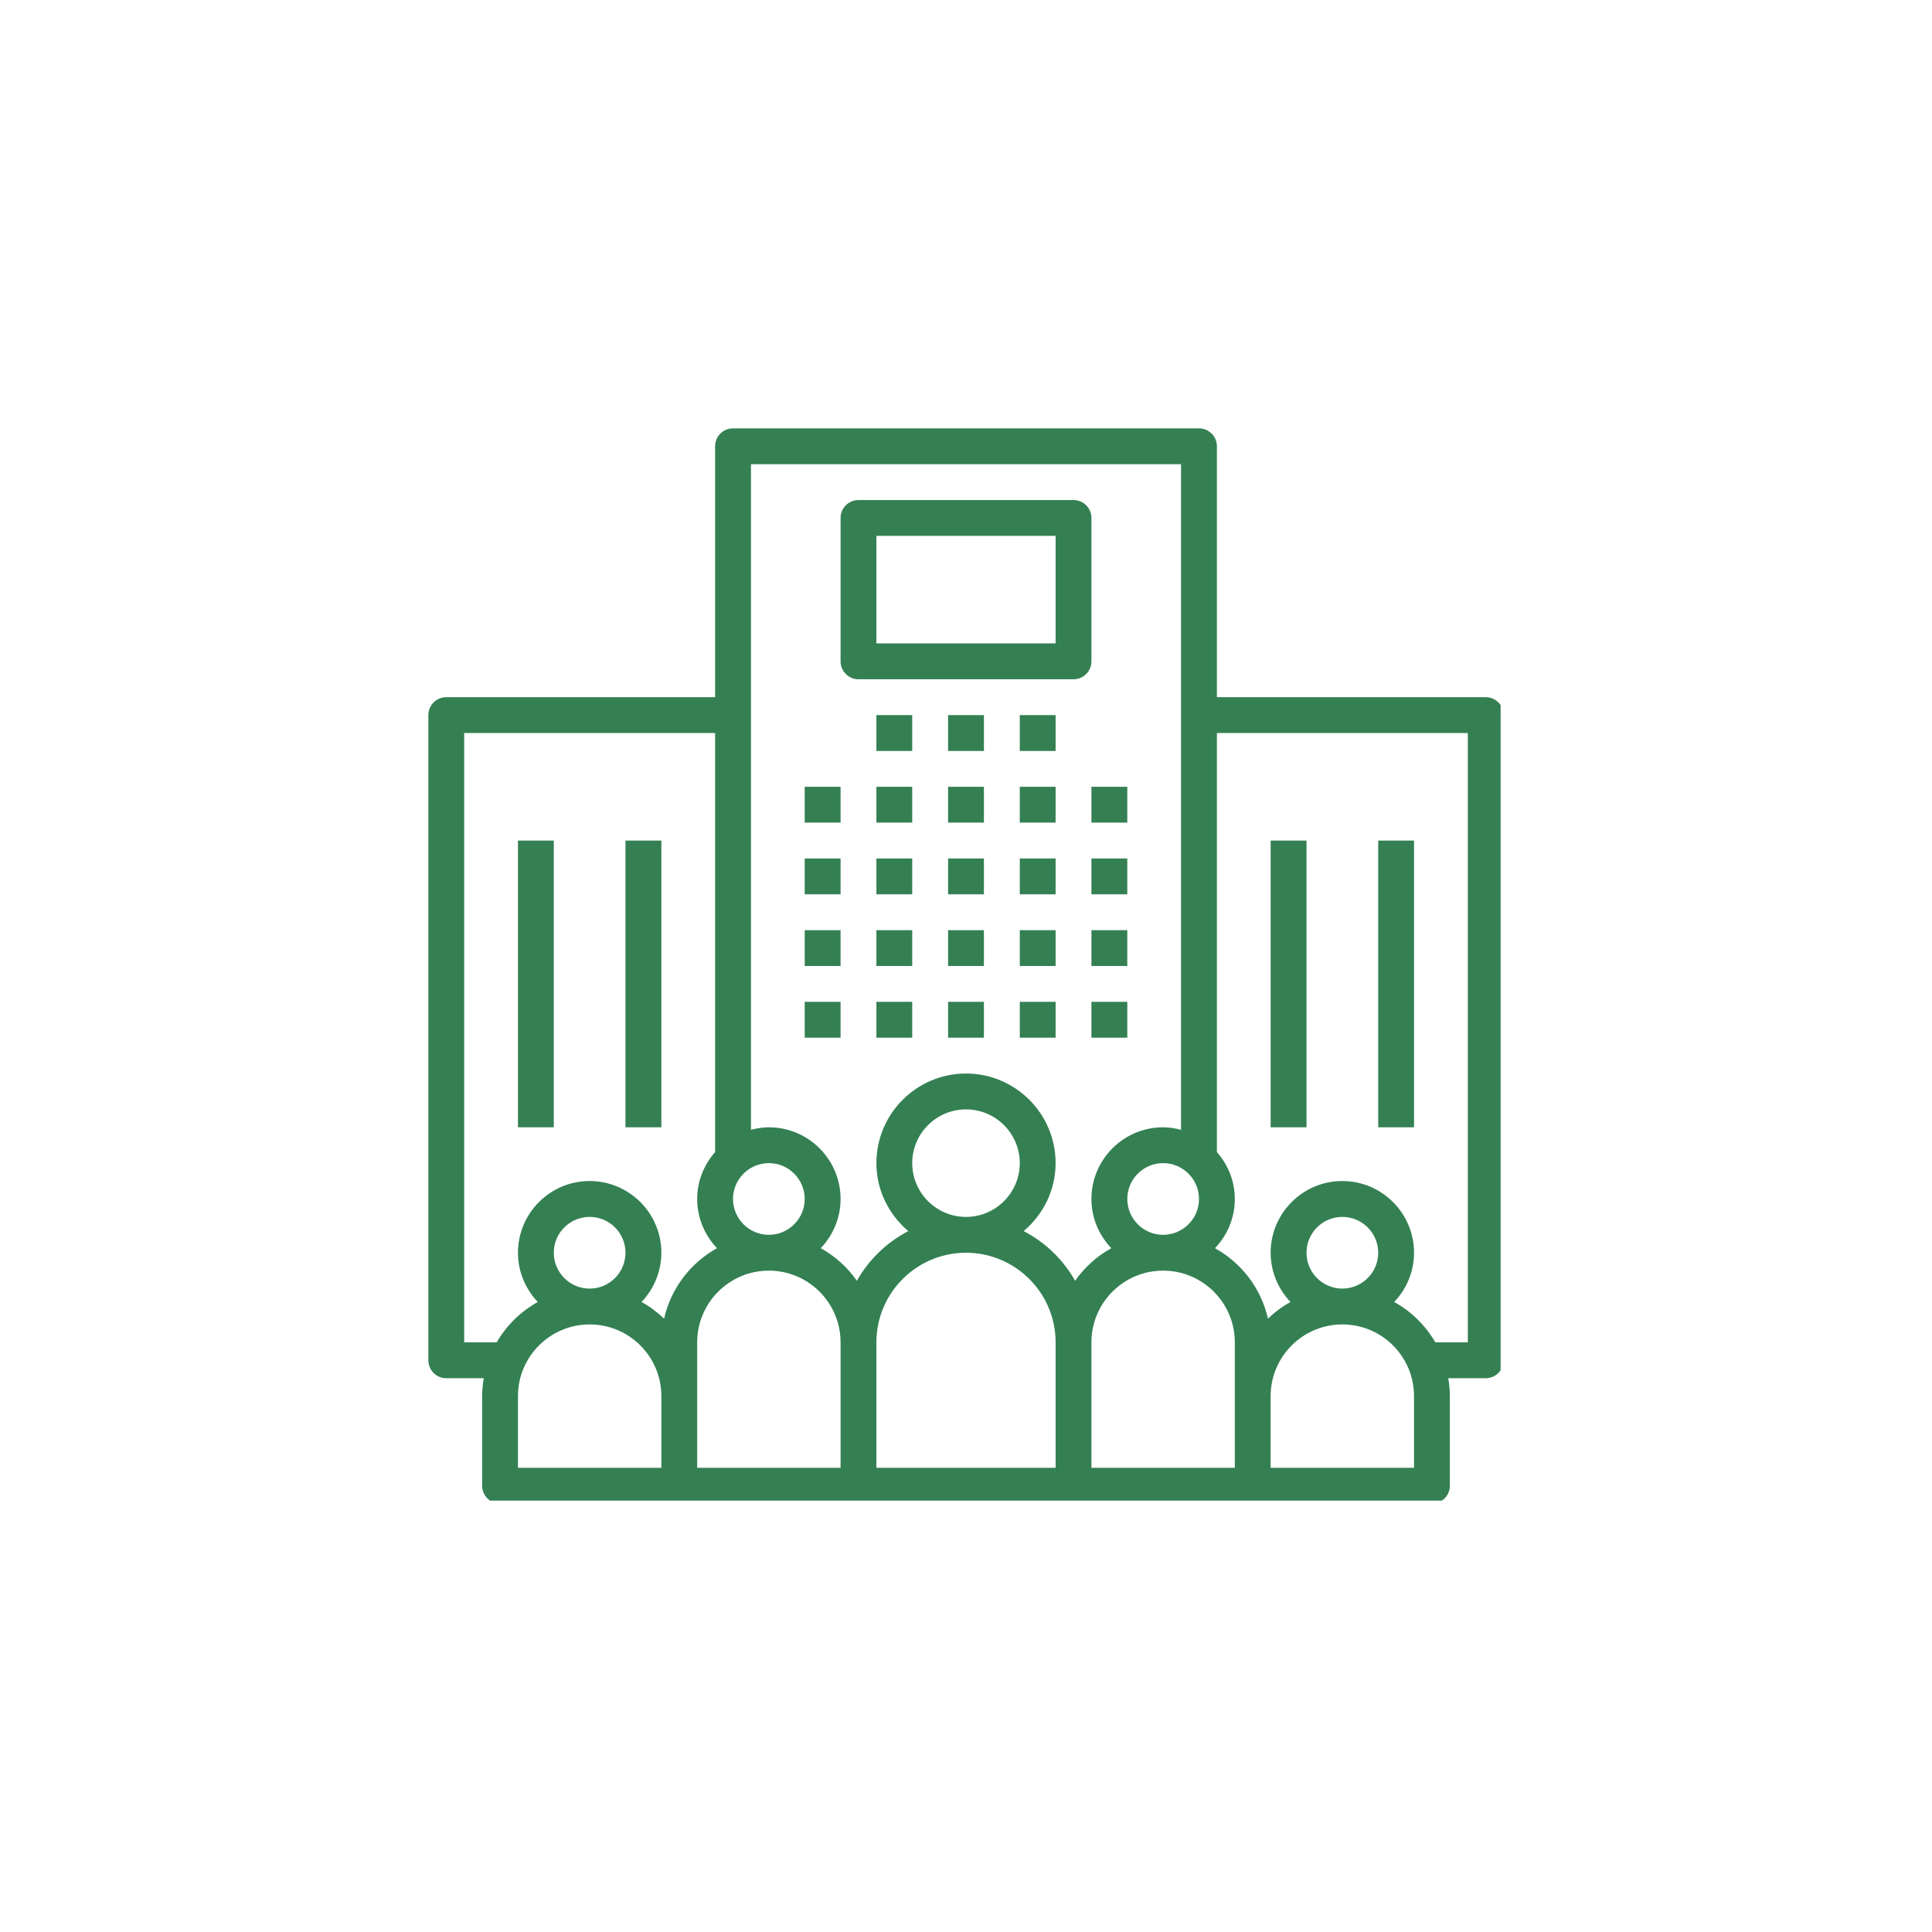 <svg xmlns="http://www.w3.org/2000/svg" xmlns:xlink="http://www.w3.org/1999/xlink" width="200" zoomAndPan="magnify" viewBox="0 0 150 150" height="200" preserveAspectRatio="xMidYMid meet" version="1.0"><defs><clipPath id="0c8bc2a4eb"><path d="M 33.258 33.258 L 116.508 33.258 L 116.508 116.508 L 33.258 116.508 Z M 33.258 33.258" clip-rule="nonzero"></path></clipPath></defs><path fill="#348053" d="M 62.477 61.086 L 65.262 61.086 L 65.262 63.867 L 62.477 63.867 Z M 62.477 61.086" fill-opacity="1" fill-rule="nonzero"></path><path fill="#348053" d="M 62.477 66.652 L 65.262 66.652 L 65.262 69.434 L 62.477 69.434 Z M 62.477 66.652" fill-opacity="1" fill-rule="nonzero"></path><path fill="#348053" d="M 62.477 72.219 L 65.262 72.219 L 65.262 75 L 62.477 75 Z M 62.477 72.219" fill-opacity="1" fill-rule="nonzero"></path><path fill="#348053" d="M 62.477 77.781 L 65.262 77.781 L 65.262 80.566 L 62.477 80.566 Z M 62.477 77.781" fill-opacity="1" fill-rule="nonzero"></path><path fill="#348053" d="M 68.043 61.086 L 70.824 61.086 L 70.824 63.867 L 68.043 63.867 Z M 68.043 61.086" fill-opacity="1" fill-rule="nonzero"></path><path fill="#348053" d="M 68.043 66.652 L 70.824 66.652 L 70.824 69.434 L 68.043 69.434 Z M 68.043 66.652" fill-opacity="1" fill-rule="nonzero"></path><path fill="#348053" d="M 68.043 72.219 L 70.824 72.219 L 70.824 75 L 68.043 75 Z M 68.043 72.219" fill-opacity="1" fill-rule="nonzero"></path><path fill="#348053" d="M 68.043 77.781 L 70.824 77.781 L 70.824 80.566 L 68.043 80.566 Z M 68.043 77.781" fill-opacity="1" fill-rule="nonzero"></path><path fill="#348053" d="M 73.609 61.086 L 76.391 61.086 L 76.391 63.867 L 73.609 63.867 Z M 73.609 61.086" fill-opacity="1" fill-rule="nonzero"></path><path fill="#348053" d="M 73.609 66.652 L 76.391 66.652 L 76.391 69.434 L 73.609 69.434 Z M 73.609 66.652" fill-opacity="1" fill-rule="nonzero"></path><path fill="#348053" d="M 73.609 72.219 L 76.391 72.219 L 76.391 75 L 73.609 75 Z M 73.609 72.219" fill-opacity="1" fill-rule="nonzero"></path><path fill="#348053" d="M 73.609 77.781 L 76.391 77.781 L 76.391 80.566 L 73.609 80.566 Z M 73.609 77.781" fill-opacity="1" fill-rule="nonzero"></path><path fill="#348053" d="M 79.176 61.086 L 81.957 61.086 L 81.957 63.867 L 79.176 63.867 Z M 79.176 61.086" fill-opacity="1" fill-rule="nonzero"></path><path fill="#348053" d="M 68.043 55.52 L 70.824 55.52 L 70.824 58.305 L 68.043 58.305 Z M 68.043 55.52" fill-opacity="1" fill-rule="nonzero"></path><path fill="#348053" d="M 73.609 55.52 L 76.391 55.52 L 76.391 58.305 L 73.609 58.305 Z M 73.609 55.52" fill-opacity="1" fill-rule="nonzero"></path><path fill="#348053" d="M 79.176 55.52 L 81.957 55.52 L 81.957 58.305 L 79.176 58.305 Z M 79.176 55.52" fill-opacity="1" fill-rule="nonzero"></path><path fill="#348053" d="M 79.176 66.652 L 81.957 66.652 L 81.957 69.434 L 79.176 69.434 Z M 79.176 66.652" fill-opacity="1" fill-rule="nonzero"></path><path fill="#348053" d="M 79.176 72.219 L 81.957 72.219 L 81.957 75 L 79.176 75 Z M 79.176 72.219" fill-opacity="1" fill-rule="nonzero"></path><path fill="#348053" d="M 79.176 77.781 L 81.957 77.781 L 81.957 80.566 L 79.176 80.566 Z M 79.176 77.781" fill-opacity="1" fill-rule="nonzero"></path><path fill="#348053" d="M 84.738 61.086 L 87.523 61.086 L 87.523 63.867 L 84.738 63.867 Z M 84.738 61.086" fill-opacity="1" fill-rule="nonzero"></path><path fill="#348053" d="M 84.738 66.652 L 87.523 66.652 L 87.523 69.434 L 84.738 69.434 Z M 84.738 66.652" fill-opacity="1" fill-rule="nonzero"></path><path fill="#348053" d="M 84.738 72.219 L 87.523 72.219 L 87.523 75 L 84.738 75 Z M 84.738 72.219" fill-opacity="1" fill-rule="nonzero"></path><path fill="#348053" d="M 84.738 77.781 L 87.523 77.781 L 87.523 80.566 L 84.738 80.566 Z M 84.738 77.781" fill-opacity="1" fill-rule="nonzero"></path><g clip-path="url(#0c8bc2a4eb)"><path fill="#348053" d="M 115.352 54.129 L 94.48 54.129 L 94.48 34.648 C 94.48 33.879 93.859 33.258 93.09 33.258 L 56.91 33.258 C 56.141 33.258 55.52 33.879 55.52 34.648 L 55.52 54.129 L 34.648 54.129 C 33.879 54.129 33.258 54.75 33.258 55.52 L 33.258 105.609 C 33.258 106.379 33.879 107.004 34.648 107.004 L 37.559 107.004 C 37.48 107.457 37.434 107.918 37.434 108.395 L 37.434 115.352 C 37.434 116.121 38.055 116.742 38.824 116.742 L 111.176 116.742 C 111.945 116.742 112.566 116.121 112.566 115.352 L 112.566 108.395 C 112.566 107.918 112.52 107.457 112.441 107.004 L 115.352 107.004 C 116.121 107.004 116.742 106.379 116.742 105.609 L 116.742 55.52 C 116.742 54.75 116.121 54.129 115.352 54.129 Z M 93.09 93.09 C 93.09 94.621 91.84 95.871 90.305 95.871 C 88.77 95.871 87.523 94.621 87.523 93.09 C 87.523 91.555 88.77 90.305 90.305 90.305 C 91.84 90.305 93.09 91.555 93.09 93.09 Z M 59.695 90.305 C 61.23 90.305 62.477 91.555 62.477 93.09 C 62.477 94.621 61.23 95.871 59.695 95.871 C 58.16 95.871 56.91 94.621 56.91 93.09 C 56.91 91.555 58.16 90.305 59.695 90.305 Z M 51.348 113.961 L 40.215 113.961 L 40.215 108.395 C 40.215 105.324 42.711 102.828 45.781 102.828 C 48.852 102.828 51.348 105.324 51.348 108.395 Z M 42.996 97.262 C 42.996 95.727 44.246 94.48 45.781 94.48 C 47.316 94.48 48.562 95.727 48.562 97.262 C 48.562 98.797 47.316 100.047 45.781 100.047 C 44.246 100.047 42.996 98.797 42.996 97.262 Z M 51.559 102.379 C 51.035 101.875 50.445 101.438 49.809 101.086 C 50.754 100.086 51.348 98.746 51.348 97.262 C 51.348 94.191 48.852 91.695 45.781 91.695 C 42.711 91.695 40.215 94.191 40.215 97.262 C 40.215 98.746 40.805 100.086 41.754 101.086 C 40.426 101.82 39.324 102.906 38.562 104.219 L 36.039 104.219 L 36.039 56.91 L 55.52 56.91 L 55.52 89.445 C 54.664 90.422 54.129 91.688 54.129 93.09 C 54.129 94.57 54.719 95.91 55.668 96.91 C 53.613 98.047 52.09 100.027 51.559 102.379 Z M 65.262 113.961 L 54.129 113.961 L 54.129 104.219 C 54.129 101.148 56.625 98.652 59.695 98.652 C 62.766 98.652 65.262 101.148 65.262 104.219 Z M 81.957 113.961 L 68.043 113.961 L 68.043 104.219 C 68.043 100.383 71.164 97.262 75 97.262 C 78.836 97.262 81.957 100.383 81.957 104.219 Z M 70.824 90.305 C 70.824 88.004 72.699 86.133 75 86.133 C 77.301 86.133 79.176 88.004 79.176 90.305 C 79.176 92.605 77.301 94.48 75 94.48 C 72.699 94.48 70.824 92.605 70.824 90.305 Z M 83.473 99.438 C 82.543 97.797 81.156 96.453 79.48 95.582 C 80.984 94.305 81.957 92.426 81.957 90.305 C 81.957 86.469 78.836 83.348 75 83.348 C 71.164 83.348 68.043 86.469 68.043 90.305 C 68.043 92.426 69.016 94.305 70.52 95.582 C 68.844 96.453 67.457 97.797 66.527 99.438 C 65.797 98.395 64.84 97.527 63.723 96.91 C 64.668 95.91 65.262 94.57 65.262 93.09 C 65.262 90.02 62.766 87.523 59.695 87.523 C 59.211 87.523 58.75 87.602 58.305 87.719 L 58.305 36.039 L 91.695 36.039 L 91.695 87.719 C 91.25 87.602 90.789 87.523 90.305 87.523 C 87.234 87.523 84.738 90.02 84.738 93.09 C 84.738 94.57 85.332 95.91 86.281 96.91 C 85.164 97.527 84.203 98.395 83.473 99.438 Z M 95.871 108.395 L 95.871 113.961 L 84.738 113.961 L 84.738 104.219 C 84.738 101.148 87.234 98.652 90.305 98.652 C 93.375 98.652 95.871 101.148 95.871 104.219 Z M 109.785 113.961 L 98.652 113.961 L 98.652 108.395 C 98.652 105.324 101.148 102.828 104.219 102.828 C 107.289 102.828 109.785 105.324 109.785 108.395 Z M 101.438 97.262 C 101.438 95.727 102.684 94.48 104.219 94.48 C 105.754 94.48 107.004 95.727 107.004 97.262 C 107.004 98.797 105.754 100.047 104.219 100.047 C 102.684 100.047 101.438 98.797 101.438 97.262 Z M 113.961 104.219 L 111.438 104.219 C 110.676 102.906 109.574 101.82 108.246 101.086 C 109.195 100.086 109.785 98.746 109.785 97.262 C 109.785 94.191 107.289 91.695 104.219 91.695 C 101.148 91.695 98.652 94.191 98.652 97.262 C 98.652 98.746 99.246 100.086 100.195 101.086 C 99.555 101.438 98.965 101.875 98.445 102.379 C 97.91 100.027 96.387 98.047 94.332 96.91 C 95.281 95.91 95.871 94.57 95.871 93.09 C 95.871 91.688 95.336 90.422 94.48 89.445 L 94.48 56.91 L 113.961 56.91 Z M 113.961 104.219" fill-opacity="1" fill-rule="nonzero"></path></g><path fill="#348053" d="M 98.652 65.262 L 101.438 65.262 L 101.438 87.523 L 98.652 87.523 Z M 98.652 65.262" fill-opacity="1" fill-rule="nonzero"></path><path fill="#348053" d="M 107.004 65.262 L 109.785 65.262 L 109.785 87.523 L 107.004 87.523 Z M 107.004 65.262" fill-opacity="1" fill-rule="nonzero"></path><path fill="#348053" d="M 40.215 65.262 L 42.996 65.262 L 42.996 87.523 L 40.215 87.523 Z M 40.215 65.262" fill-opacity="1" fill-rule="nonzero"></path><path fill="#348053" d="M 48.562 65.262 L 51.348 65.262 L 51.348 87.523 L 48.562 87.523 Z M 48.562 65.262" fill-opacity="1" fill-rule="nonzero"></path><path fill="#348053" d="M 66.652 52.738 L 83.348 52.738 C 84.117 52.738 84.738 52.117 84.738 51.348 L 84.738 40.215 C 84.738 39.445 84.117 38.824 83.348 38.824 L 66.652 38.824 C 65.883 38.824 65.262 39.445 65.262 40.215 L 65.262 51.348 C 65.262 52.117 65.883 52.738 66.652 52.738 Z M 68.043 41.605 L 81.957 41.605 L 81.957 49.953 L 68.043 49.953 Z M 68.043 41.605" fill-opacity="1" fill-rule="nonzero"></path></svg>